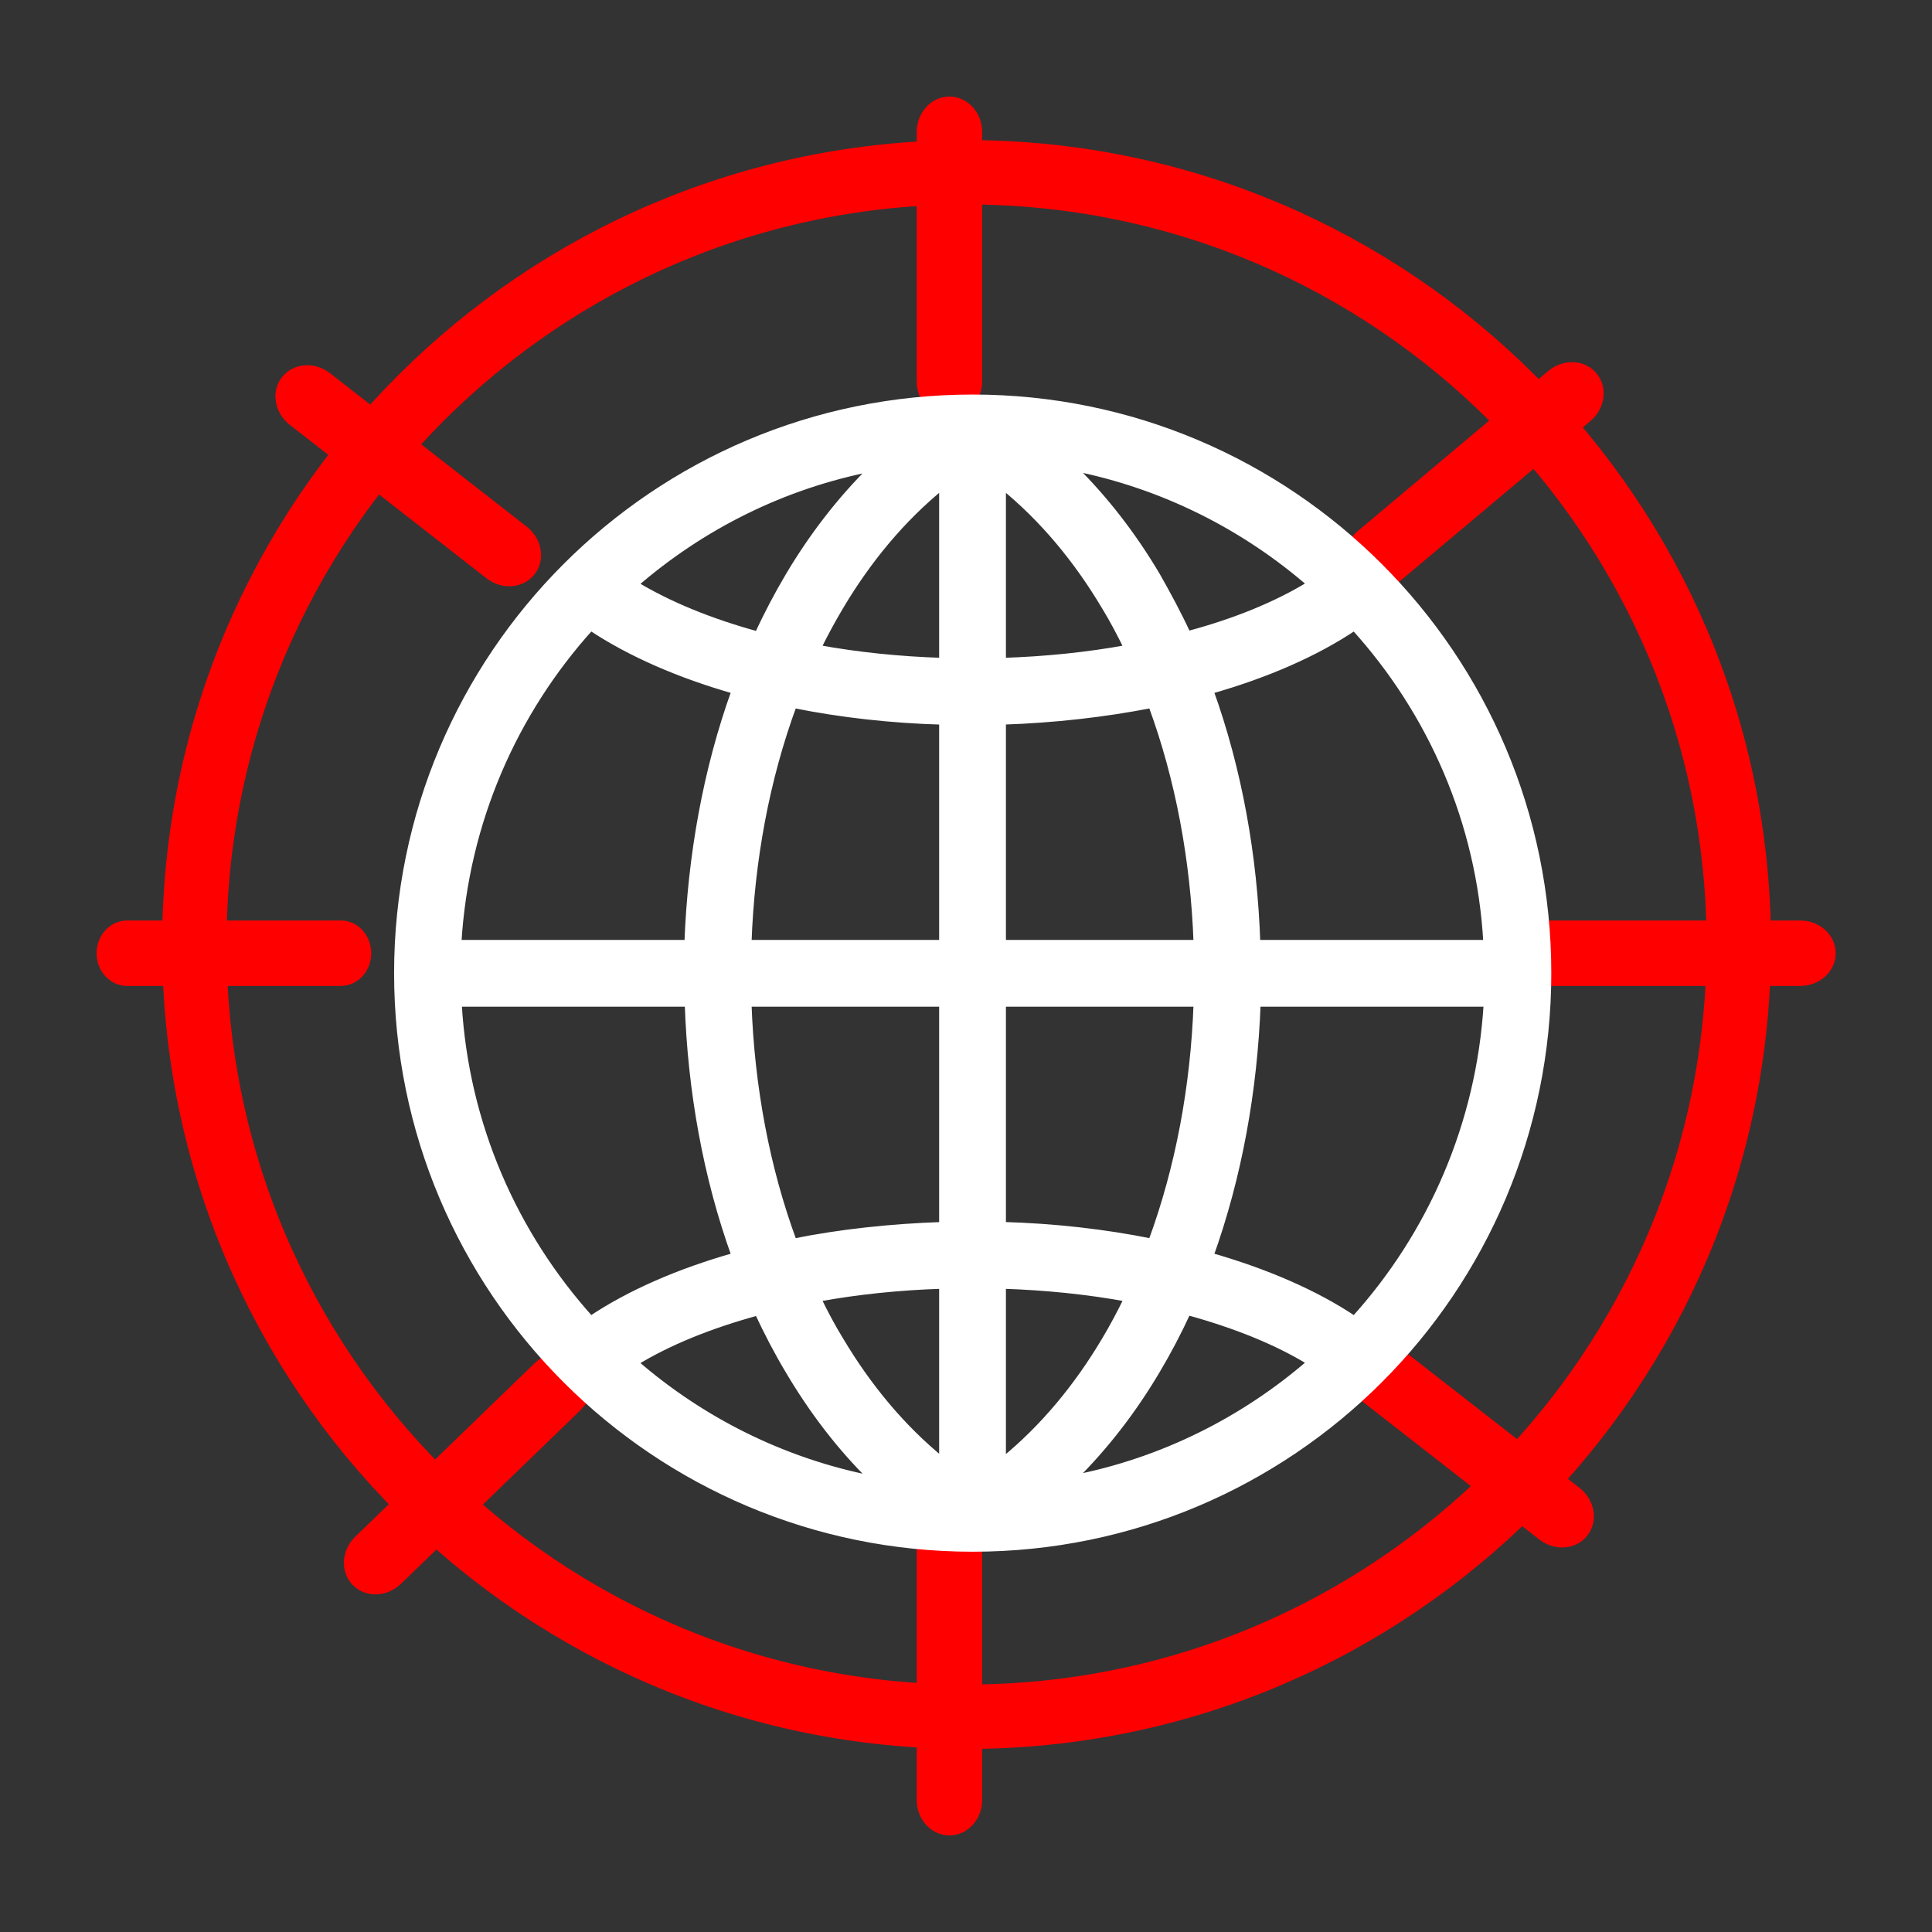 <svg width="60" height="60" viewBox="0 0 60 60" fill="none" xmlns="http://www.w3.org/2000/svg">
<rect x="0" y="0" width="60" height="60" fill="#333333" stroke="none"/>
<path fill-rule="evenodd" clip-rule="evenodd" d="M12.452 49.186C12.013 49.611 11.343 49.626 10.951 49.22C10.558 48.815 10.596 48.146 11.035 47.721L16.602 42.337C17.041 41.913 17.711 41.897 18.104 42.303C18.496 42.709 18.458 43.378 18.019 43.802L12.452 49.186Z" fill="#FF0000"/>
<path fill-rule="evenodd" clip-rule="evenodd" d="M43.459 18.062C42.991 18.455 42.323 18.424 41.961 17.993C41.598 17.562 41.683 16.899 42.151 16.506L48.08 11.523C48.548 11.13 49.216 11.161 49.578 11.592C49.941 12.023 49.856 12.687 49.388 13.079L43.459 18.062Z" fill="#FF0000"/>
<path fill-rule="evenodd" clip-rule="evenodd" d="M16.358 16.356C16.839 16.732 16.948 17.392 16.602 17.835C16.256 18.279 15.589 18.334 15.107 17.959L9.001 13.195C8.519 12.819 8.41 12.159 8.756 11.715C9.103 11.271 9.77 11.216 10.251 11.592L16.358 16.356Z" fill="#FF0000"/>
<path fill-rule="evenodd" clip-rule="evenodd" d="M49.053 46.207C49.534 46.582 49.643 47.242 49.297 47.686C48.951 48.13 48.284 48.185 47.802 47.809L41.696 43.045C41.215 42.67 41.105 42.01 41.452 41.566C41.798 41.122 42.465 41.067 42.946 41.443L49.053 46.207Z" fill="#FF0000"/>
<path fill-rule="evenodd" clip-rule="evenodd" d="M30.502 55.897C30.502 56.508 30.048 57 29.485 57C28.922 57 28.469 56.508 28.469 55.897V48.152C28.469 47.542 28.922 47.05 29.485 47.05C30.048 47.05 30.502 47.542 30.502 48.152V55.897Z" fill="#FF0000"/>
<path fill-rule="evenodd" clip-rule="evenodd" d="M30.502 11.848C30.502 12.458 30.048 12.95 29.485 12.95C28.922 12.95 28.469 12.458 28.469 11.848V4.103C28.469 3.492 28.922 3 29.485 3C30.048 3 30.502 3.492 30.502 4.103V11.848Z" fill="#FF0000"/>
<path fill-rule="evenodd" clip-rule="evenodd" d="M3.945 30.619C3.422 30.619 3 30.166 3 29.603C3 29.04 3.422 28.587 3.945 28.587L10.584 28.587C11.107 28.587 11.529 29.04 11.529 29.603C11.529 30.166 11.107 30.619 10.584 30.619H3.945Z" fill="#FF0000"/>
<path fill-rule="evenodd" clip-rule="evenodd" d="M48.161 30.619C47.551 30.619 47.059 30.166 47.059 29.603C47.059 29.04 47.551 28.587 48.161 28.587L55.906 28.587C56.517 28.587 57.009 29.04 57.009 29.603C57.009 30.166 56.517 30.619 55.906 30.619L48.161 30.619Z" fill="#FF0000"/>
<path d="M23.533 19.712C22.053 19.308 20.756 18.774 19.721 18.146C21.786 16.356 24.305 15.082 27.087 14.541C26.093 15.522 25.223 16.651 24.486 17.894C24.14 18.478 23.822 19.081 23.533 19.712ZM34.311 18.839C34.563 19.25 34.79 19.687 35.008 20.129C33.779 20.354 32.478 20.488 31.14 20.531V15.094C32.392 16.112 33.449 17.39 34.31 18.838L34.311 18.839ZM36.883 19.701C36.593 19.07 36.266 18.467 35.931 17.875L35.931 17.875L35.929 17.873C35.194 16.631 34.324 15.503 33.33 14.522C36.112 15.072 38.631 16.346 40.696 18.137C39.661 18.774 38.363 19.308 36.883 19.701ZM35.929 42.56C36.276 41.976 36.594 41.373 36.883 40.742C38.364 41.146 39.661 41.671 40.696 42.307C38.631 44.098 36.103 45.372 33.329 45.913C34.324 44.931 35.193 43.803 35.929 42.56ZM34.31 41.626L34.31 41.626C33.449 43.075 32.392 44.352 31.14 45.37V39.923C32.479 39.966 33.789 40.1 35.009 40.325C34.791 40.773 34.563 41.204 34.31 41.626ZM26.096 41.616L26.095 41.615C25.842 41.203 25.615 40.773 25.397 40.325C26.626 40.1 27.927 39.966 29.266 39.923V45.36C28.014 44.342 26.957 43.064 26.096 41.616ZM27.094 45.932C24.303 45.382 21.784 44.108 19.72 42.317C20.755 41.681 22.052 41.156 23.533 40.752C23.823 41.374 24.141 41.987 24.497 42.581C25.233 43.823 26.093 44.951 27.094 45.932ZM42.843 17.587C39.612 14.356 35.142 12.353 30.208 12.353C25.274 12.353 20.804 14.356 17.573 17.587C14.342 20.818 12.339 25.288 12.339 30.222C12.339 35.156 14.342 39.626 17.573 42.857C20.804 46.088 25.274 48.09 30.208 48.09C35.142 48.09 39.612 46.088 42.843 42.857C46.074 39.626 48.077 35.156 48.077 30.222C48.077 25.288 46.074 20.818 42.843 17.587ZM37.586 21.451C39.322 20.958 40.85 20.294 42.059 19.483C44.441 22.113 45.962 25.527 46.167 29.29H39.04C38.951 26.59 38.469 23.9 37.586 21.451ZM31.14 29.29V22.404C32.752 22.35 34.307 22.172 35.759 21.888C36.607 24.186 37.077 26.727 37.167 29.29H31.14ZM24.647 21.889C26.099 22.182 27.663 22.36 29.266 22.405V29.29H23.239C23.329 26.727 23.798 24.187 24.647 21.889ZM14.229 29.29C14.453 25.517 15.975 22.102 18.347 19.482C19.565 20.293 21.093 20.958 22.82 21.451C21.936 23.9 21.455 26.59 21.355 29.29H14.229ZM29.266 15.094V20.531C27.927 20.488 26.626 20.354 25.397 20.129C25.616 19.681 25.851 19.251 26.096 18.838C26.957 17.389 28.014 16.112 29.266 15.094ZM18.347 40.971C15.975 38.341 14.454 34.927 14.239 31.164H21.365C21.455 33.864 21.936 36.554 22.82 39.003C21.084 39.496 19.555 40.16 18.347 40.971ZM29.266 38.05C27.663 38.104 26.099 38.272 24.647 38.565C23.798 36.267 23.329 33.737 23.239 31.164H29.266V38.05ZM37.167 31.164C37.077 33.727 36.607 36.267 35.759 38.565C34.307 38.272 32.743 38.094 31.14 38.049V31.164H37.167ZM42.059 40.971C40.85 40.16 39.312 39.496 37.586 39.003C38.469 36.544 38.951 33.864 39.05 31.164H46.177C45.952 34.927 44.431 38.351 42.059 40.971Z" fill="white" stroke="white" stroke-width="0.2"/>
<path d="M54 29.333C54 42.578 43.263 53.315 30.018 53.315C16.773 53.315 6.035 42.578 6.035 29.333C6.035 16.087 16.773 5.35 30.018 5.35C43.263 5.35 54 16.087 54 29.333Z" stroke="#FF0000" stroke-width="2"/>
</svg>
